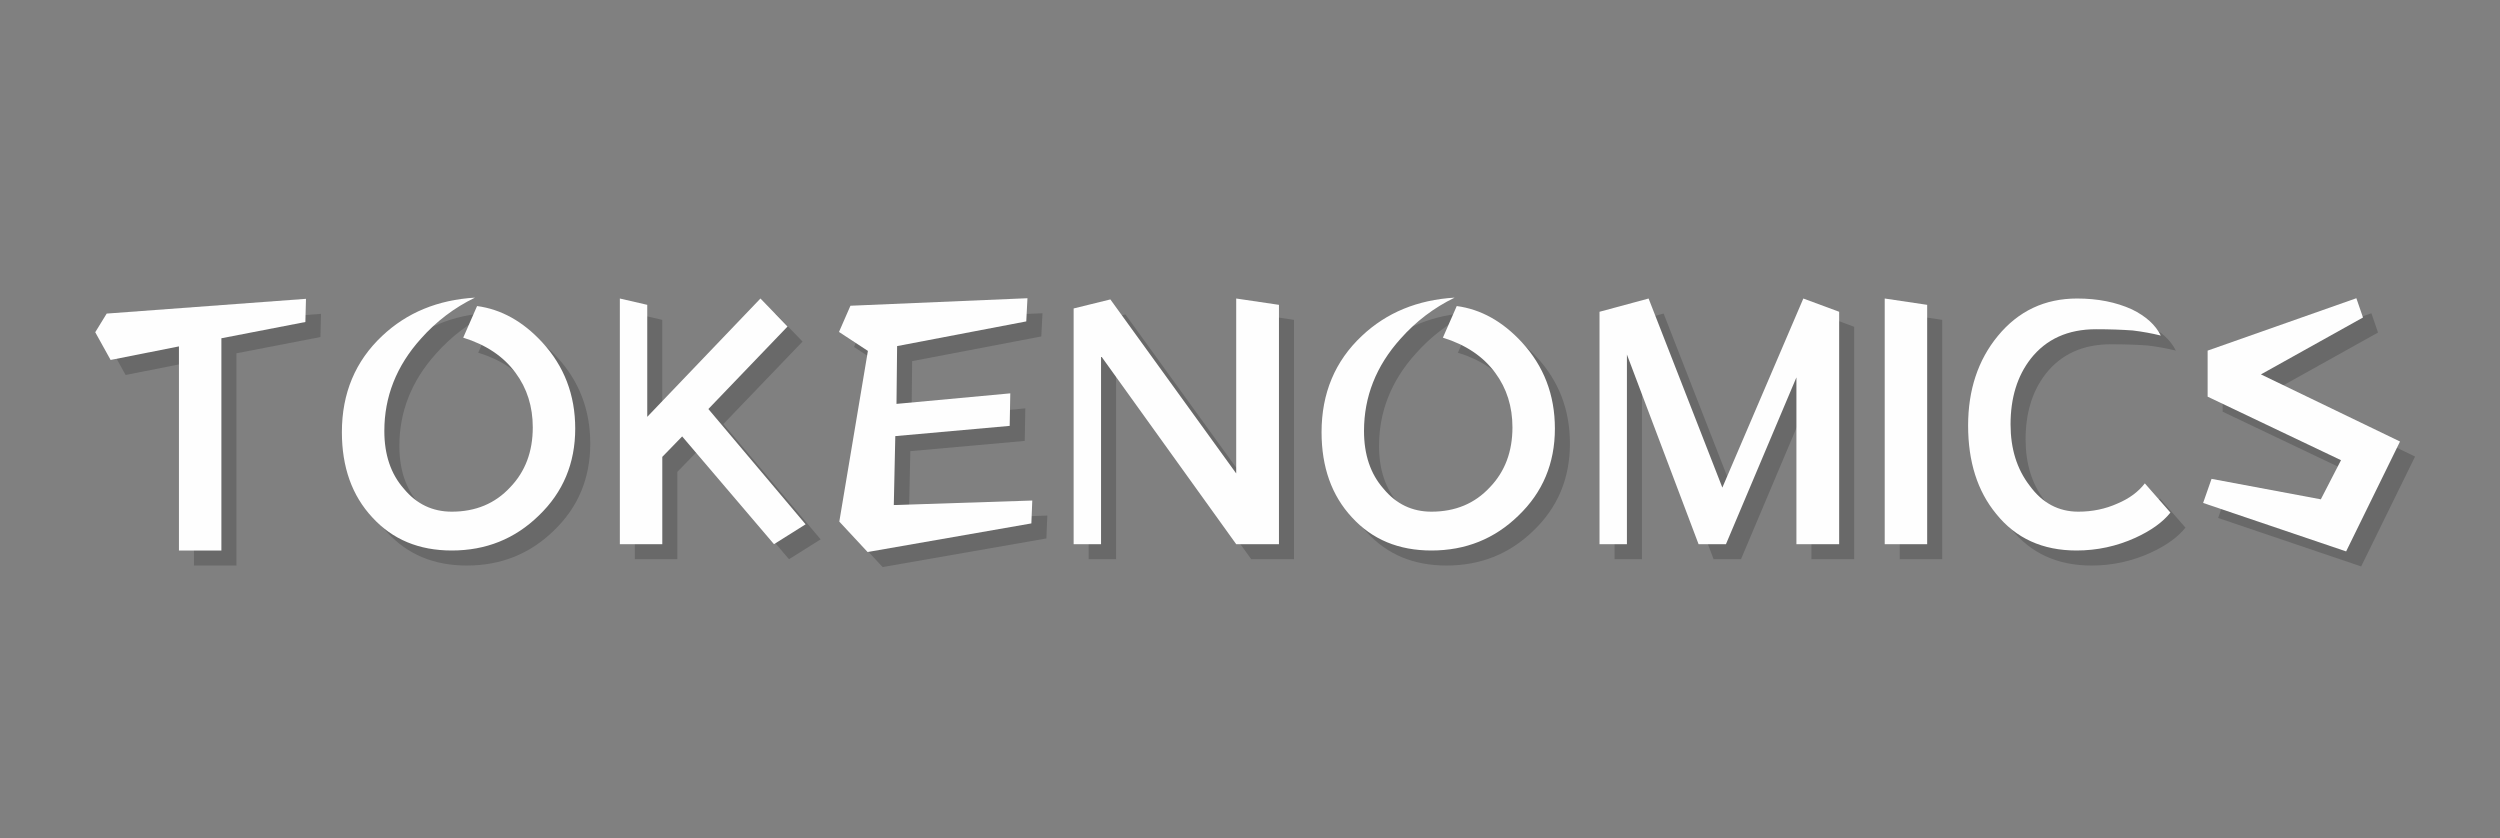 <svg xmlns="http://www.w3.org/2000/svg" xmlns:xlink="http://www.w3.org/1999/xlink" width="173" zoomAndPan="magnify" viewBox="0 0 129.75 43.5" height="58" preserveAspectRatio="xMidYMid meet" version="1.2"><rect x="0" y="0" width="129.75" height="43.5" fill="#808080" stroke="none"/><defs/><g id="ea1e54b3af"><g style="fill:#474847;fill-opacity:0.4;"><g transform="translate(5.051, 29.539)"><path style="stroke:none" d="M 5.016 -10.781 L 5.016 -0.188 L 7.219 -0.188 L 7.219 -11.203 L 11.578 -12.047 L 11.609 -13.25 L 1.266 -12.484 L 0.672 -11.516 L 1.469 -10.078 Z M 5.016 -10.781 "/></g></g><g style="fill:#474847;fill-opacity:0.4;"><g transform="translate(17.665, 29.539)"><path style="stroke:none" d="M 12.969 -6.516 C 12.969 -8.266 12.395 -9.758 11.25 -11 C 10.25 -12.082 9.125 -12.707 7.875 -12.875 L 7.156 -11.234 C 8.344 -10.867 9.25 -10.258 9.875 -9.406 C 10.469 -8.602 10.766 -7.66 10.766 -6.578 C 10.766 -5.316 10.375 -4.281 9.594 -3.469 C 8.812 -2.625 7.801 -2.203 6.562 -2.203 C 5.562 -2.203 4.734 -2.598 4.078 -3.391 C 3.398 -4.16 3.062 -5.16 3.062 -6.391 C 3.062 -8.172 3.691 -9.766 4.953 -11.172 C 5.754 -12.078 6.691 -12.789 7.766 -13.312 C 5.836 -13.195 4.234 -12.535 2.953 -11.328 C 1.555 -10.016 0.859 -8.348 0.859 -6.328 C 0.859 -4.516 1.383 -3.039 2.438 -1.906 C 3.488 -0.758 4.863 -0.188 6.562 -0.188 C 8.332 -0.188 9.836 -0.789 11.078 -2 C 12.336 -3.207 12.969 -4.711 12.969 -6.516 Z M 12.969 -6.516 "/></g></g><g style="fill:#474847;fill-opacity:0.4;"><g transform="translate(31.902, 29.539)"><path style="stroke:none" d="M 10.688 -1.547 L 5.641 -7.531 L 9.75 -11.812 L 8.344 -13.266 L 2.469 -7.125 L 2.469 -12.938 L 1.047 -13.266 L 1.047 -0.516 L 3.25 -0.516 L 3.25 -5.047 L 4.281 -6.109 L 9.047 -0.516 Z M 10.688 -1.547 "/></g></g><g style="fill:#474847;fill-opacity:0.4;"><g transform="translate(43.652, 29.539)"><path style="stroke:none" d="M 3.688 -10.797 L 10.391 -12.078 L 10.453 -13.281 L 1.266 -12.891 L 0.672 -11.531 L 2.172 -10.547 L 0.688 -1.688 L 2.156 -0.109 L 10.656 -1.594 L 10.703 -2.781 L 3.516 -2.547 L 3.594 -6.125 L 9.531 -6.656 L 9.562 -8.344 L 3.656 -7.797 Z M 3.688 -10.797 "/></g></g><g style="fill:#474847;fill-opacity:0.4;"><g transform="translate(55.455, 29.539)"><path style="stroke:none" d="M 11.703 -0.516 L 11.703 -12.938 L 9.484 -13.266 L 9.484 -4.188 L 2.953 -13.219 L 1.047 -12.75 L 1.047 -0.516 L 2.469 -0.516 L 2.469 -10.281 L 9.484 -0.516 Z M 11.703 -0.516 "/></g></g><g style="fill:#474847;fill-opacity:0.4;"><g transform="translate(68.51, 29.539)"><path style="stroke:none" d="M 12.969 -6.516 C 12.969 -8.266 12.395 -9.758 11.25 -11 C 10.25 -12.082 9.125 -12.707 7.875 -12.875 L 7.156 -11.234 C 8.344 -10.867 9.25 -10.258 9.875 -9.406 C 10.469 -8.602 10.766 -7.66 10.766 -6.578 C 10.766 -5.316 10.375 -4.281 9.594 -3.469 C 8.812 -2.625 7.801 -2.203 6.562 -2.203 C 5.562 -2.203 4.734 -2.598 4.078 -3.391 C 3.398 -4.16 3.062 -5.16 3.062 -6.391 C 3.062 -8.172 3.691 -9.766 4.953 -11.172 C 5.754 -12.078 6.691 -12.789 7.766 -13.312 C 5.836 -13.195 4.234 -12.535 2.953 -11.328 C 1.555 -10.016 0.859 -8.348 0.859 -6.328 C 0.859 -4.516 1.383 -3.039 2.438 -1.906 C 3.488 -0.758 4.863 -0.188 6.562 -0.188 C 8.332 -0.188 9.836 -0.789 11.078 -2 C 12.336 -3.207 12.969 -4.711 12.969 -6.516 Z M 12.969 -6.516 "/></g></g><g style="fill:#474847;fill-opacity:0.4;"><g transform="translate(82.748, 29.539)"><path style="stroke:none" d="M 13.484 -0.516 L 13.484 -12.578 L 11.625 -13.266 L 7.422 -3.453 L 3.594 -13.266 L 1.047 -12.578 L 1.047 -0.516 L 2.469 -0.516 L 2.469 -10.359 L 6.188 -0.516 L 7.609 -0.516 L 11.266 -9.172 L 11.266 -0.516 Z M 13.484 -0.516 "/></g></g><g style="fill:#474847;fill-opacity:0.4;"><g transform="translate(97.55, 29.539)"><path style="stroke:none" d="M 3.25 -0.516 L 3.25 -12.938 L 1.047 -13.266 L 1.047 -0.516 Z M 3.25 -0.516 "/></g></g><g style="fill:#474847;fill-opacity:0.4;"><g transform="translate(102.066, 29.539)"><path style="stroke:none" d="M 11.359 -2.156 L 10.031 -3.672 C 9.695 -3.234 9.223 -2.883 8.609 -2.625 C 7.984 -2.344 7.305 -2.203 6.578 -2.203 C 5.547 -2.203 4.703 -2.656 4.047 -3.562 C 3.391 -4.414 3.062 -5.473 3.062 -6.734 C 3.062 -8.109 3.41 -9.242 4.109 -10.141 C 4.91 -11.16 6.039 -11.672 7.5 -11.672 C 8.207 -11.672 8.836 -11.648 9.391 -11.609 C 9.91 -11.547 10.398 -11.457 10.859 -11.344 C 10.586 -11.895 10.086 -12.348 9.359 -12.703 C 8.535 -13.078 7.586 -13.266 6.516 -13.266 C 4.836 -13.266 3.469 -12.617 2.406 -11.328 C 1.375 -10.078 0.859 -8.523 0.859 -6.672 C 0.859 -4.797 1.344 -3.27 2.312 -2.094 C 3.332 -0.82 4.723 -0.188 6.484 -0.188 C 7.547 -0.188 8.562 -0.406 9.531 -0.844 C 10.352 -1.219 10.961 -1.656 11.359 -2.156 Z M 11.359 -2.156 "/></g></g><g style="fill:#474847;fill-opacity:0.4;"><g transform="translate(114.575, 29.539)"><path style="stroke:none" d="M 10.766 -5.844 L 3.547 -9.328 L 8.844 -12.281 L 8.5 -13.281 L 0.781 -10.562 L 0.781 -8.172 L 7.703 -4.875 L 6.656 -2.844 L 0.984 -3.906 L 0.547 -2.656 L 7.969 -0.141 Z M 10.766 -5.844 "/></g></g><g style="fill:#fefefe;fill-opacity:1;"><g transform="translate(4.271, 28.759)"><path style="stroke:none" d="M 5.016 -10.781 L 5.016 -0.188 L 7.219 -0.188 L 7.219 -11.203 L 11.578 -12.047 L 11.609 -13.25 L 1.266 -12.484 L 0.672 -11.516 L 1.469 -10.078 Z M 5.016 -10.781 "/></g></g><g style="fill:#fefefe;fill-opacity:1;"><g transform="translate(16.885, 28.759)"><path style="stroke:none" d="M 12.969 -6.516 C 12.969 -8.266 12.395 -9.758 11.25 -11 C 10.25 -12.082 9.125 -12.707 7.875 -12.875 L 7.156 -11.234 C 8.344 -10.867 9.25 -10.258 9.875 -9.406 C 10.469 -8.602 10.766 -7.66 10.766 -6.578 C 10.766 -5.316 10.375 -4.281 9.594 -3.469 C 8.812 -2.625 7.801 -2.203 6.562 -2.203 C 5.562 -2.203 4.734 -2.598 4.078 -3.391 C 3.398 -4.16 3.062 -5.16 3.062 -6.391 C 3.062 -8.172 3.691 -9.766 4.953 -11.172 C 5.754 -12.078 6.691 -12.789 7.766 -13.312 C 5.836 -13.195 4.234 -12.535 2.953 -11.328 C 1.555 -10.016 0.859 -8.348 0.859 -6.328 C 0.859 -4.516 1.383 -3.039 2.438 -1.906 C 3.488 -0.758 4.863 -0.188 6.562 -0.188 C 8.332 -0.188 9.836 -0.789 11.078 -2 C 12.336 -3.207 12.969 -4.711 12.969 -6.516 Z M 12.969 -6.516 "/></g></g><g style="fill:#fefefe;fill-opacity:1;"><g transform="translate(31.123, 28.759)"><path style="stroke:none" d="M 10.688 -1.547 L 5.641 -7.531 L 9.75 -11.812 L 8.344 -13.266 L 2.469 -7.125 L 2.469 -12.938 L 1.047 -13.266 L 1.047 -0.516 L 3.25 -0.516 L 3.25 -5.047 L 4.281 -6.109 L 9.047 -0.516 Z M 10.688 -1.547 "/></g></g><g style="fill:#fefefe;fill-opacity:1;"><g transform="translate(42.872, 28.759)"><path style="stroke:none" d="M 3.688 -10.797 L 10.391 -12.078 L 10.453 -13.281 L 1.266 -12.891 L 0.672 -11.531 L 2.172 -10.547 L 0.688 -1.688 L 2.156 -0.109 L 10.656 -1.594 L 10.703 -2.781 L 3.516 -2.547 L 3.594 -6.125 L 9.531 -6.656 L 9.562 -8.344 L 3.656 -7.797 Z M 3.688 -10.797 "/></g></g><g style="fill:#fefefe;fill-opacity:1;"><g transform="translate(54.675, 28.759)"><path style="stroke:none" d="M 11.703 -0.516 L 11.703 -12.938 L 9.484 -13.266 L 9.484 -4.188 L 2.953 -13.219 L 1.047 -12.75 L 1.047 -0.516 L 2.469 -0.516 L 2.469 -10.281 L 9.484 -0.516 Z M 11.703 -0.516 "/></g></g><g style="fill:#fefefe;fill-opacity:1;"><g transform="translate(67.73, 28.759)"><path style="stroke:none" d="M 12.969 -6.516 C 12.969 -8.266 12.395 -9.758 11.25 -11 C 10.25 -12.082 9.125 -12.707 7.875 -12.875 L 7.156 -11.234 C 8.344 -10.867 9.25 -10.258 9.875 -9.406 C 10.469 -8.602 10.766 -7.66 10.766 -6.578 C 10.766 -5.316 10.375 -4.281 9.594 -3.469 C 8.812 -2.625 7.801 -2.203 6.562 -2.203 C 5.562 -2.203 4.734 -2.598 4.078 -3.391 C 3.398 -4.16 3.062 -5.16 3.062 -6.391 C 3.062 -8.172 3.691 -9.766 4.953 -11.172 C 5.754 -12.078 6.691 -12.789 7.766 -13.312 C 5.836 -13.195 4.234 -12.535 2.953 -11.328 C 1.555 -10.016 0.859 -8.348 0.859 -6.328 C 0.859 -4.516 1.383 -3.039 2.438 -1.906 C 3.488 -0.758 4.863 -0.188 6.562 -0.188 C 8.332 -0.188 9.836 -0.789 11.078 -2 C 12.336 -3.207 12.969 -4.711 12.969 -6.516 Z M 12.969 -6.516 "/></g></g><g style="fill:#fefefe;fill-opacity:1;"><g transform="translate(81.968, 28.759)"><path style="stroke:none" d="M 13.484 -0.516 L 13.484 -12.578 L 11.625 -13.266 L 7.422 -3.453 L 3.594 -13.266 L 1.047 -12.578 L 1.047 -0.516 L 2.469 -0.516 L 2.469 -10.359 L 6.188 -0.516 L 7.609 -0.516 L 11.266 -9.172 L 11.266 -0.516 Z M 13.484 -0.516 "/></g></g><g style="fill:#fefefe;fill-opacity:1;"><g transform="translate(96.77, 28.759)"><path style="stroke:none" d="M 3.25 -0.516 L 3.25 -12.938 L 1.047 -13.266 L 1.047 -0.516 Z M 3.25 -0.516 "/></g></g><g style="fill:#fefefe;fill-opacity:1;"><g transform="translate(101.286, 28.759)"><path style="stroke:none" d="M 11.359 -2.156 L 10.031 -3.672 C 9.695 -3.234 9.223 -2.883 8.609 -2.625 C 7.984 -2.344 7.305 -2.203 6.578 -2.203 C 5.547 -2.203 4.703 -2.656 4.047 -3.562 C 3.391 -4.414 3.062 -5.473 3.062 -6.734 C 3.062 -8.109 3.41 -9.242 4.109 -10.141 C 4.91 -11.16 6.039 -11.672 7.5 -11.672 C 8.207 -11.672 8.836 -11.648 9.391 -11.609 C 9.91 -11.547 10.398 -11.457 10.859 -11.344 C 10.586 -11.895 10.086 -12.348 9.359 -12.703 C 8.535 -13.078 7.586 -13.266 6.516 -13.266 C 4.836 -13.266 3.469 -12.617 2.406 -11.328 C 1.375 -10.078 0.859 -8.523 0.859 -6.672 C 0.859 -4.797 1.344 -3.27 2.312 -2.094 C 3.332 -0.82 4.723 -0.188 6.484 -0.188 C 7.547 -0.188 8.562 -0.406 9.531 -0.844 C 10.352 -1.219 10.961 -1.656 11.359 -2.156 Z M 11.359 -2.156 "/></g></g><g style="fill:#fefefe;fill-opacity:1;"><g transform="translate(113.795, 28.759)"><path style="stroke:none" d="M 10.766 -5.844 L 3.547 -9.328 L 8.844 -12.281 L 8.5 -13.281 L 0.781 -10.562 L 0.781 -8.172 L 7.703 -4.875 L 6.656 -2.844 L 0.984 -3.906 L 0.547 -2.656 L 7.969 -0.141 Z M 10.766 -5.844 "/></g></g></g></svg>